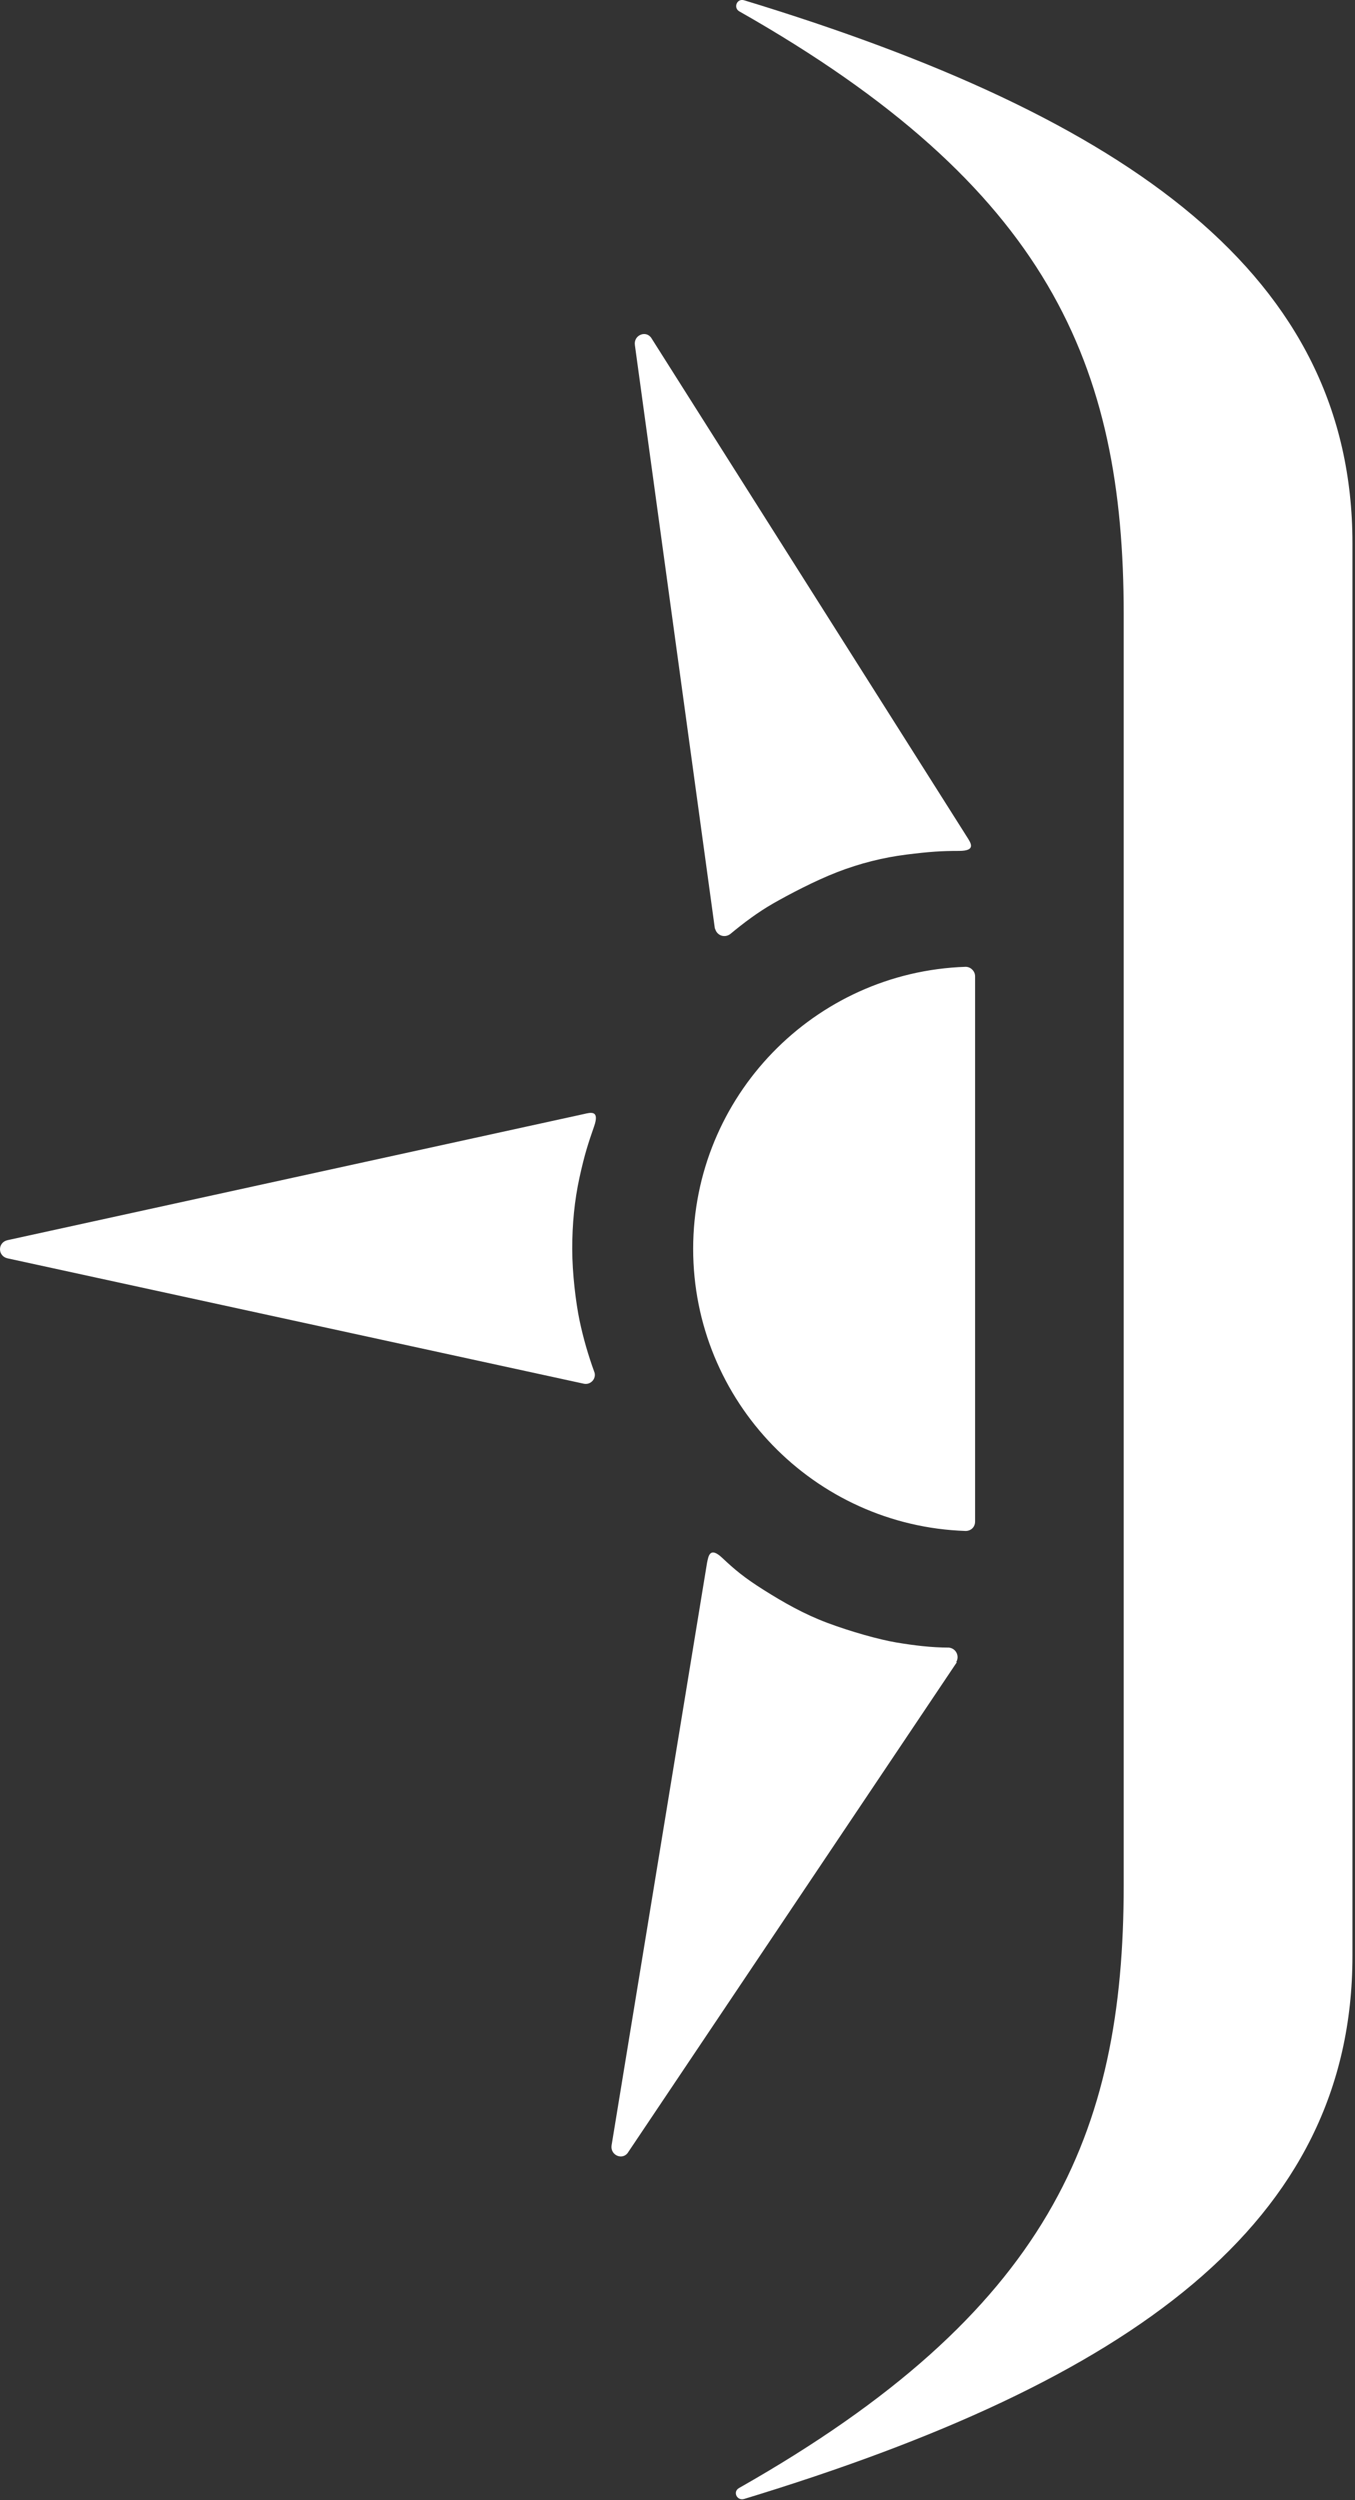 <svg width="186" height="343" viewBox="0 0 186 343" fill="none" xmlns="http://www.w3.org/2000/svg">
<rect x="0" y="0" width="186" height="343" fill="#333333" stroke="none"/>
<g clip-path="url(#clip0_333_330)">
<path d="M133.85 133.94C133.85 133.24 133.25 132.64 132.55 132.64C111.75 133.34 95.15 150.44 95.15 171.34C95.15 192.24 111.75 209.34 132.55 210.04C133.25 210.04 133.85 209.54 133.85 208.74V133.84V133.94Z" fill="white"/>
<path d="M80.15 189.839C81.15 190.039 81.95 189.039 81.55 188.139C80.75 185.939 80.05 183.539 79.55 181.139C79.05 178.739 78.55 174.739 78.55 171.339C78.55 167.939 78.85 164.739 79.55 161.539C80.25 158.339 80.75 156.839 81.55 154.539C82.35 152.239 81.05 152.639 80.15 152.839L1.05 170.139C-0.35 170.439 -0.35 172.339 1.05 172.639L80.15 189.839Z" fill="white"/>
<path d="M98.15 127.34C98.35 128.34 99.45 128.74 100.25 128.14C102.05 126.64 104.05 125.14 106.15 123.94C108.25 122.74 111.85 120.84 114.95 119.64C118.05 118.44 121.25 117.64 124.45 117.24C127.65 116.84 129.25 116.74 131.65 116.74C134.05 116.74 133.25 115.64 132.75 114.84L89.45 46.44C88.75 45.239 86.95 45.94 87.15 47.34L98.15 127.54V127.34Z" fill="white"/>
<path d="M131.25 228.039C131.75 227.239 131.25 226.139 130.25 226.039C127.85 226.039 125.45 225.739 123.05 225.339C120.65 224.939 116.75 223.839 113.55 222.639C110.35 221.439 107.55 219.839 104.85 218.139C102.15 216.439 100.85 215.339 99.15 213.739C97.45 212.139 97.25 213.439 97.05 214.439L83.95 294.339C83.75 295.739 85.55 296.439 86.25 295.239L131.35 228.039H131.25Z" fill="white"/>
<path d="M185.65 168.64V74.54C185.65 37.84 155.05 16.14 102.15 0.04C101.15 -0.26 100.65 1.04 101.45 1.54C143.95 25.64 154.25 50.039 154.25 84.24V258.64C154.25 292.84 143.95 317.24 101.45 341.34C100.55 341.84 101.15 343.14 102.15 342.84C155.05 326.74 185.65 305.14 185.65 268.34V168.64Z" fill="white"/>
</g>
<defs>
<clipPath id="clip0_333_330">
<rect width="185.65" height="342.89" fill="white"/>
</clipPath>
</defs>
</svg>
